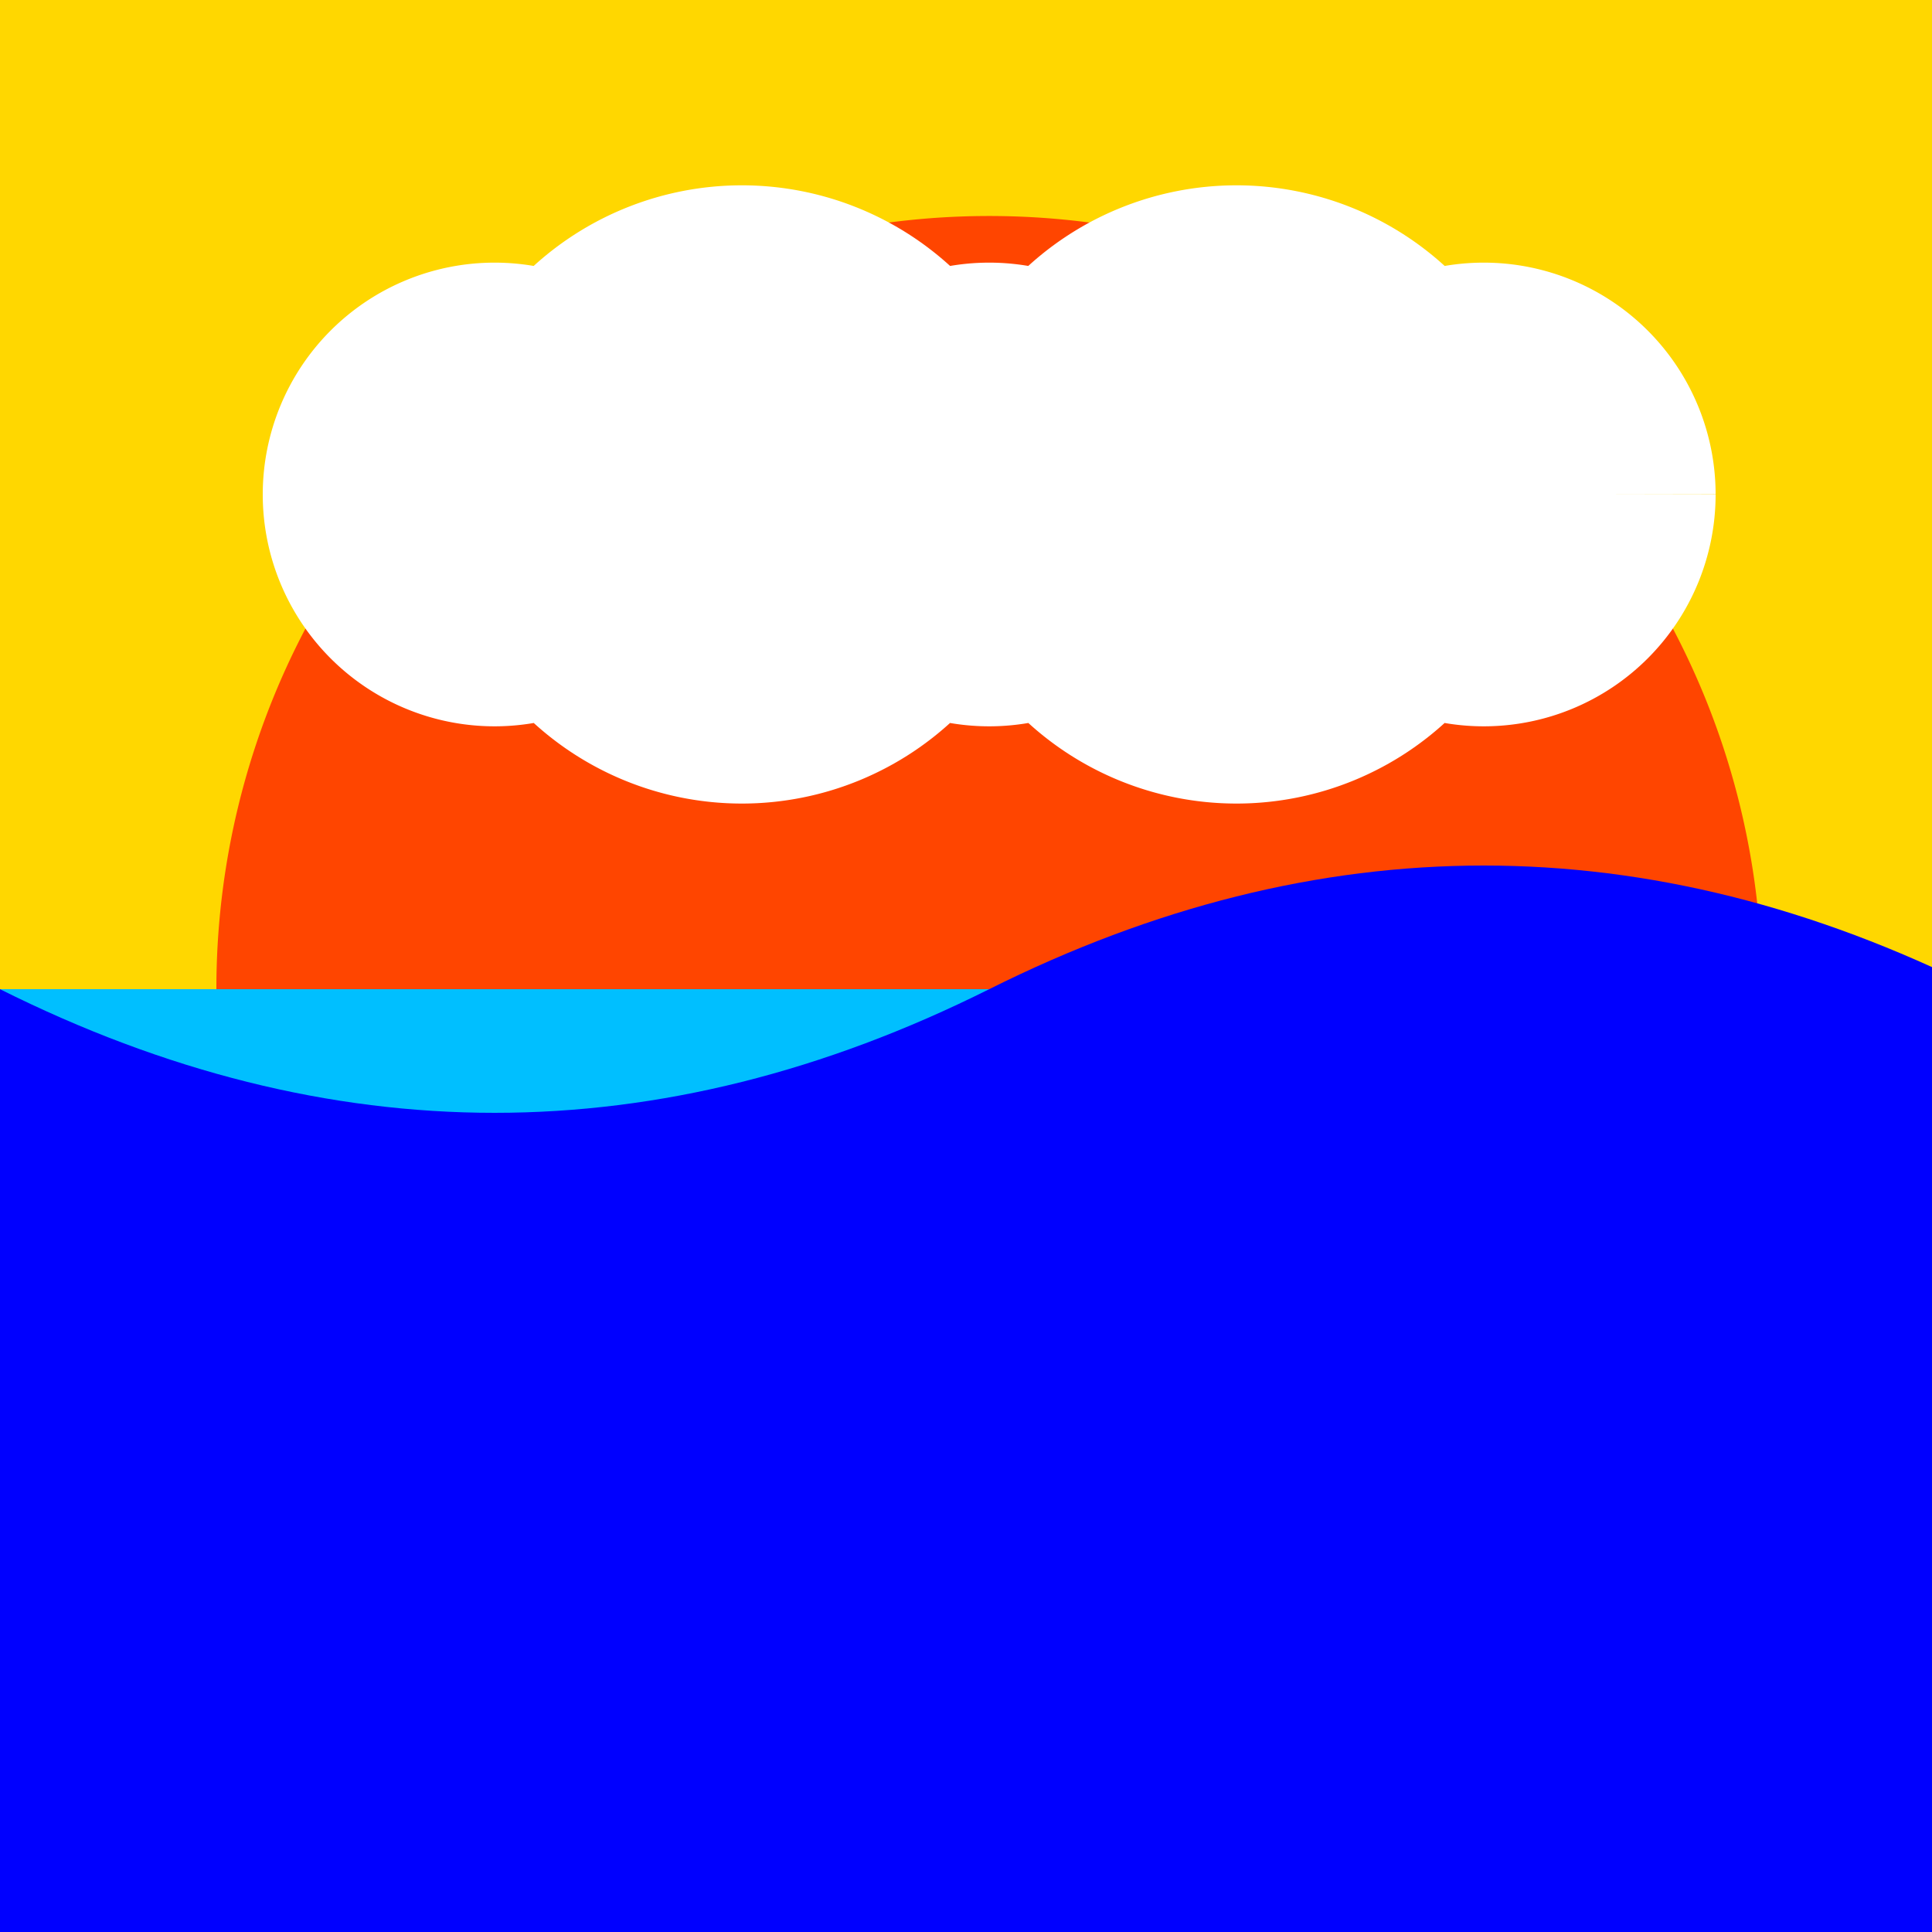 <!--

Generated by DrawGPT.
Free, open source, AI generated images in SVG, PNG, and HTML Canvas format.
https://drawgpt.ai

Created: 2023-11-28T21:35:09.390Z
Link: https://drawgpt.ai/prompt/126792/

-->
<svg xmlns="http://www.w3.org/2000/svg" xmlns:xlink="http://www.w3.org/1999/xlink" width="500" height="500"><defs><linearGradient id="c2s_1" x1="0px" x2="0px" y1="0px" y2="512px" gradientUnits="userSpaceOnUse"/></defs><g><rect fill="#FFD700" stroke="none" x="0" y="0" width="512" height="512"/><path fill="#FF4500" stroke="none" paint-order="stroke fill markers" d=" M 456 256 A 200 200 0 1 1 456 255.8"/><rect fill="url(#c2s_1)" stroke="none" x="0" y="0" width="512" height="256"/><path fill="#FFFFFF" stroke="none" paint-order="stroke fill markers" d=" M 188 128 A 60 60 0 1 1 188 127.94 L 272 128 A 80 80 0 1 1 272 127.92 L 316 128 A 60 60 0 1 1 316 127.94 L 400 128 A 80 80 0 1 1 400 127.92 L 444 128 A 60 60 0 1 1 444 127.94"/><rect fill="#00BFFF" stroke="none" x="0" y="256" width="512" height="256"/><path fill="#0000FF" stroke="none" paint-order="stroke fill markers" d=" M 0 256 Q 128 320 256 256 Q 384 192 512 256 L 512 512 L 0 512 Z"/></g></svg>